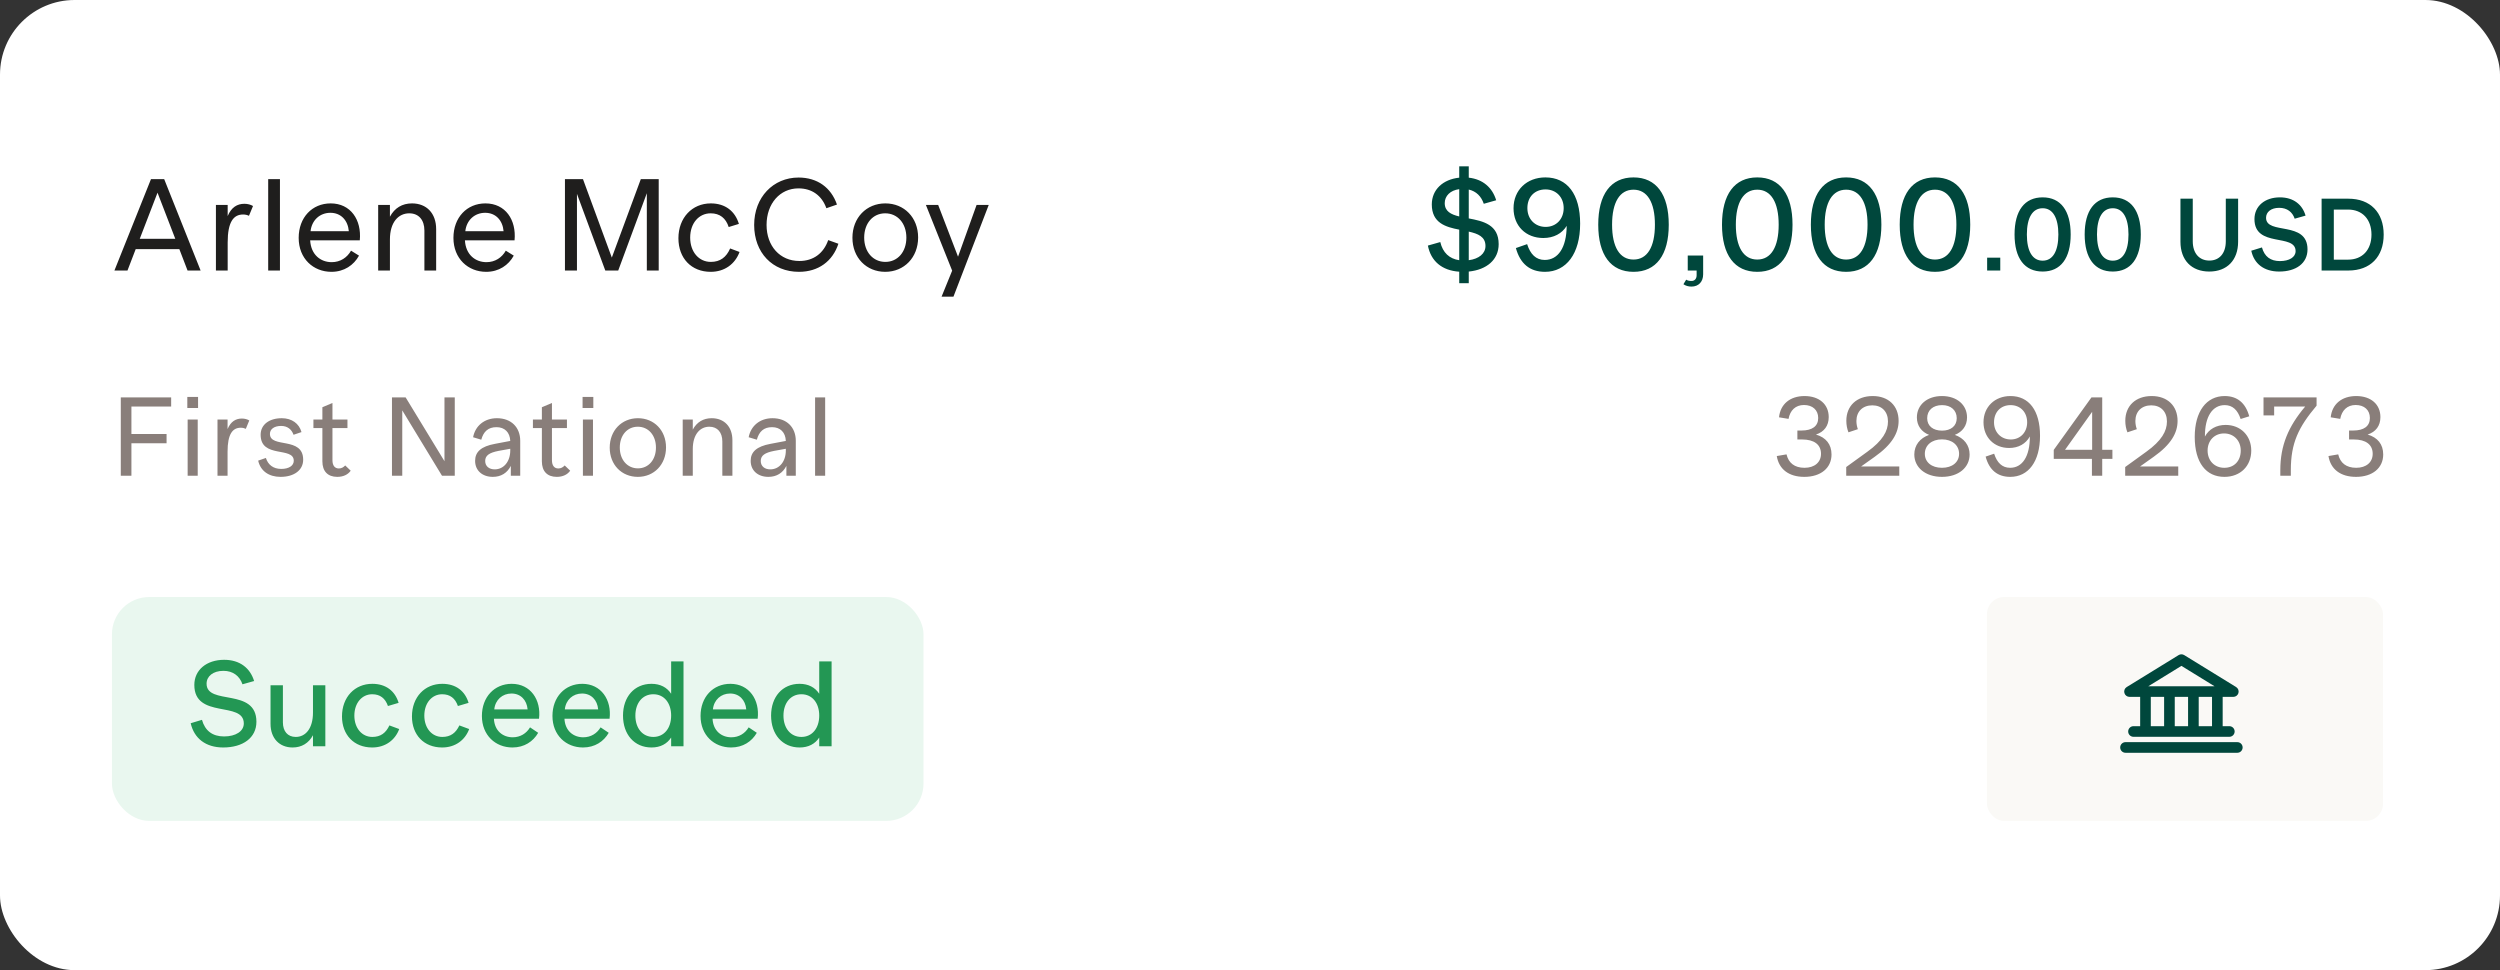 <svg xmlns="http://www.w3.org/2000/svg" width="268" height="104" viewBox="0 0 268 104" fill="none"><rect x="0" y="0" width="268" height="104" fill="#333333" stroke="none"/><rect width="268" height="104" rx="8" fill="white"></rect><path d="M20.106 29H21.506L17.6 19.2H16.186L12.266 29H13.666L14.548 26.704H19.224L20.106 29ZM14.982 25.598L16.886 20.656L18.79 25.598H14.982ZM26.199 21.846C25.429 21.846 24.799 22.224 24.407 23.162V21.972H23.147V29H24.407V25.99C24.407 23.806 25.023 22.994 26.059 22.994C26.311 22.994 26.521 23.05 26.689 23.134L27.123 22.084C26.885 21.944 26.563 21.846 26.199 21.846ZM28.75 29H30.01V19.2H28.75V29ZM35.448 21.804C33.46 21.804 32.018 23.316 32.018 25.5C32.018 27.726 33.586 29.14 35.532 29.14C36.89 29.14 37.926 28.426 38.486 27.404L37.632 26.872C37.212 27.614 36.484 28.104 35.56 28.104C34.37 28.104 33.334 27.306 33.25 25.766H38.57C38.78 23.568 37.59 21.804 35.448 21.804ZM35.42 22.812C36.554 22.812 37.296 23.624 37.394 24.786H33.292C33.418 23.61 34.286 22.812 35.42 22.812ZM44.166 21.804C43.116 21.804 42.304 22.294 41.8 23.232V21.972H40.54V29H41.8V25.668C41.8 23.806 42.724 22.868 43.872 22.868C44.88 22.868 45.496 23.568 45.496 24.716V29H46.756V24.562C46.756 22.854 45.72 21.804 44.166 21.804ZM52.038 21.804C50.05 21.804 48.608 23.316 48.608 25.5C48.608 27.726 50.176 29.14 52.122 29.14C53.48 29.14 54.516 28.426 55.076 27.404L54.222 26.872C53.802 27.614 53.074 28.104 52.15 28.104C50.96 28.104 49.924 27.306 49.84 25.766H55.16C55.37 23.568 54.18 21.804 52.038 21.804ZM52.01 22.812C53.144 22.812 53.886 23.624 53.984 24.786H49.882C50.008 23.61 50.876 22.812 52.01 22.812ZM68.696 19.2L65.588 27.614L62.494 19.2H60.562V29H61.85V20.782L64.888 29H66.274L69.34 20.712V29H70.614V19.2H68.696ZM76.185 29.14C77.683 29.14 78.803 28.3 79.279 27.012L78.271 26.634C77.865 27.572 77.207 28.076 76.199 28.076C74.925 28.076 73.987 27.012 73.987 25.472C73.987 23.918 74.925 22.868 76.185 22.868C77.165 22.868 77.809 23.386 78.117 24.338L79.209 24.002C78.803 22.644 77.753 21.804 76.199 21.804C74.197 21.804 72.727 23.344 72.727 25.542C72.727 27.698 74.127 29.14 76.185 29.14ZM85.648 29.14C87.734 29.14 89.26 28.006 89.876 26.13L88.784 25.738C88.294 27.152 87.202 27.978 85.69 27.978C83.618 27.978 82.176 26.382 82.176 24.114C82.176 21.804 83.632 20.194 85.592 20.194C87.048 20.194 88.098 20.964 88.588 22.322L89.722 21.93C89.092 20.096 87.608 19.032 85.606 19.032C82.89 19.032 80.846 21.146 80.846 24.114C80.846 27.082 82.806 29.14 85.648 29.14ZM94.895 29.14C96.925 29.14 98.423 27.6 98.423 25.458C98.423 23.316 96.925 21.804 94.909 21.804C92.879 21.804 91.381 23.344 91.381 25.486C91.381 27.628 92.879 29.14 94.895 29.14ZM94.909 28.076C93.593 28.076 92.641 27.012 92.641 25.472C92.641 23.932 93.579 22.868 94.895 22.868C96.211 22.868 97.163 23.932 97.163 25.472C97.163 27.012 96.225 28.076 94.909 28.076ZM104.689 21.972L102.701 27.516L100.573 21.972H99.257L102.071 29.014L100.937 31.8H102.211L105.991 21.972H104.689Z" fill="#1F1E1D"></path><path d="M18.348 43.584V42.6H12.948V51H14.088V47.52H17.856V46.524H14.088V43.584H18.348ZM20.08 43.74H21.232V42.552H20.08V43.74ZM20.116 51H21.196V44.976H20.116V51ZM25.931 44.868C25.271 44.868 24.731 45.192 24.395 45.996V44.976H23.315V51H24.395V48.42C24.395 46.548 24.923 45.852 25.811 45.852C26.027 45.852 26.207 45.9 26.351 45.972L26.723 45.072C26.519 44.952 26.243 44.868 25.931 44.868ZM30.076 51.12C31.528 51.12 32.5 50.4 32.5 49.284C32.5 46.752 28.936 48.096 28.936 46.512C28.936 45.996 29.404 45.66 30.136 45.66C30.82 45.66 31.264 46.032 31.468 46.608L32.32 46.32C32.068 45.408 31.288 44.832 30.208 44.832C28.864 44.832 27.94 45.516 27.94 46.608C27.94 49.176 31.492 47.844 31.492 49.392C31.492 49.92 30.976 50.268 30.148 50.268C29.296 50.268 28.732 49.824 28.504 49.092L27.676 49.38C27.928 50.496 28.828 51.12 30.076 51.12ZM37.007 49.896C36.827 50.088 36.611 50.22 36.323 50.22C35.891 50.22 35.639 49.908 35.639 49.332V45.888H37.247V44.976H35.639V43.2L34.559 43.656V44.976H33.599V45.888H34.559V49.452C34.559 50.52 35.135 51.12 36.155 51.12C36.815 51.12 37.307 50.868 37.595 50.46L37.007 49.896ZM47.647 42.6V49.44L43.483 42.6H42.019V51H43.123V43.992L47.383 51H48.751V42.6H47.647ZM53.272 44.832C51.916 44.832 50.944 45.66 50.716 46.872L51.592 47.136C51.832 46.26 52.336 45.792 53.224 45.792C54.1 45.792 54.664 46.344 54.7 47.268L53.056 47.58C51.568 47.856 50.932 48.444 50.932 49.404C50.932 50.448 51.712 51.12 52.828 51.12C53.716 51.12 54.376 50.7 54.76 49.944V51H55.768V47.256C55.768 45.804 54.796 44.832 53.272 44.832ZM53.032 50.316C52.444 50.316 52.012 49.992 52.012 49.416C52.012 48.828 52.456 48.528 53.44 48.336L54.7 48.108V48.288C54.7 49.476 54.004 50.316 53.032 50.316ZM60.536 49.896C60.356 50.088 60.141 50.22 59.852 50.22C59.42 50.22 59.169 49.908 59.169 49.332V45.888H60.776V44.976H59.169V43.2L58.089 43.656V44.976H57.129V45.888H58.089V49.452C58.089 50.52 58.664 51.12 59.684 51.12C60.344 51.12 60.837 50.868 61.124 50.46L60.536 49.896ZM62.452 43.74H63.604V42.552H62.452V43.74ZM62.488 51H63.568V44.976H62.488V51ZM68.374 51.12C70.114 51.12 71.398 49.8 71.398 47.964C71.398 46.128 70.114 44.832 68.386 44.832C66.646 44.832 65.362 46.152 65.362 47.988C65.362 49.824 66.646 51.12 68.374 51.12ZM68.386 50.208C67.258 50.208 66.442 49.296 66.442 47.976C66.442 46.656 67.246 45.744 68.374 45.744C69.502 45.744 70.318 46.656 70.318 47.976C70.318 49.296 69.514 50.208 68.386 50.208ZM76.294 44.832C75.394 44.832 74.698 45.252 74.266 46.056V44.976H73.186V51H74.266V48.144C74.266 46.548 75.058 45.744 76.042 45.744C76.906 45.744 77.434 46.344 77.434 47.328V51H78.514V47.196C78.514 45.732 77.626 44.832 76.294 44.832ZM82.813 44.832C81.457 44.832 80.485 45.66 80.257 46.872L81.133 47.136C81.373 46.26 81.877 45.792 82.765 45.792C83.641 45.792 84.205 46.344 84.241 47.268L82.597 47.58C81.109 47.856 80.473 48.444 80.473 49.404C80.473 50.448 81.253 51.12 82.369 51.12C83.257 51.12 83.917 50.7 84.301 49.944V51H85.309V47.256C85.309 45.804 84.337 44.832 82.813 44.832ZM82.573 50.316C81.985 50.316 81.553 49.992 81.553 49.416C81.553 48.828 81.997 48.528 82.981 48.336L84.241 48.108V48.288C84.241 49.476 83.545 50.316 82.573 50.316ZM87.377 51H88.457V42.6H87.377V51Z" fill="#897E7A"></path><path d="M160.657 26.172C160.657 24.072 158.991 23.708 157.451 23.414V20.32C158.249 20.502 158.795 21.048 159.061 21.846L160.391 21.468C159.985 20.124 158.977 19.214 157.451 19.046V17.828H156.429V19.046C154.679 19.228 153.489 20.334 153.489 21.916C153.489 23.904 154.973 24.338 156.429 24.618V27.894C155.365 27.74 154.665 27.082 154.399 25.948L153.069 26.326C153.391 27.978 154.553 29 156.429 29.126V30.358H157.451V29.112C159.383 28.916 160.657 27.838 160.657 26.172ZM154.875 21.776C154.875 21.006 155.463 20.404 156.429 20.278V23.204C155.547 22.994 154.875 22.658 154.875 21.776ZM157.451 27.894V24.828C158.445 25.052 159.243 25.374 159.243 26.368C159.243 27.18 158.543 27.754 157.451 27.894ZM165.667 19.018C163.679 19.018 162.251 20.376 162.251 22.322C162.251 24.212 163.567 25.514 165.443 25.514C166.563 25.514 167.445 25.038 167.949 24.212C167.935 26.55 167.025 27.866 165.597 27.866C164.659 27.866 164.057 27.264 163.707 26.172L162.503 26.592C162.965 28.272 164.001 29.14 165.625 29.14C167.907 29.14 169.391 27.194 169.391 23.974C169.391 20.81 168.005 19.018 165.667 19.018ZM165.695 24.324C164.561 24.324 163.735 23.498 163.735 22.308C163.735 21.104 164.519 20.306 165.681 20.306C166.815 20.306 167.627 21.132 167.627 22.308C167.627 23.498 166.815 24.324 165.695 24.324ZM175.111 29.14C177.547 29.14 178.891 27.334 178.891 24.086C178.891 20.838 177.547 19.018 175.111 19.018C172.675 19.018 171.331 20.838 171.331 24.086C171.331 27.334 172.675 29.14 175.111 29.14ZM175.111 27.824C173.641 27.824 172.815 26.494 172.815 24.086C172.815 21.678 173.641 20.334 175.111 20.334C176.581 20.334 177.407 21.678 177.407 24.086C177.407 26.494 176.581 27.824 175.111 27.824ZM180.926 27.39V29H181.878V29.504C181.878 29.882 181.668 30.12 181.332 30.12C181.122 30.12 180.926 30.092 180.758 29.98L180.464 30.47C180.702 30.638 180.996 30.722 181.332 30.722C182.088 30.722 182.578 30.204 182.578 29.406V27.39H180.926ZM188.378 29.14C190.814 29.14 192.158 27.334 192.158 24.086C192.158 20.838 190.814 19.018 188.378 19.018C185.942 19.018 184.598 20.838 184.598 24.086C184.598 27.334 185.942 29.14 188.378 29.14ZM188.378 27.824C186.908 27.824 186.082 26.494 186.082 24.086C186.082 21.678 186.908 20.334 188.378 20.334C189.848 20.334 190.674 21.678 190.674 24.086C190.674 26.494 189.848 27.824 188.378 27.824ZM197.904 29.14C200.34 29.14 201.684 27.334 201.684 24.086C201.684 20.838 200.34 19.018 197.904 19.018C195.468 19.018 194.124 20.838 194.124 24.086C194.124 27.334 195.468 29.14 197.904 29.14ZM197.904 27.824C196.434 27.824 195.608 26.494 195.608 24.086C195.608 21.678 196.434 20.334 197.904 20.334C199.374 20.334 200.2 21.678 200.2 24.086C200.2 26.494 199.374 27.824 197.904 27.824ZM207.429 29.14C209.865 29.14 211.209 27.334 211.209 24.086C211.209 20.838 209.865 19.018 207.429 19.018C204.993 19.018 203.649 20.838 203.649 24.086C203.649 27.334 204.993 29.14 207.429 29.14ZM207.429 27.824C205.959 27.824 205.133 26.494 205.133 24.086C205.133 21.678 205.959 20.334 207.429 20.334C208.899 20.334 209.725 21.678 209.725 24.086C209.725 26.494 208.899 27.824 207.429 27.824ZM213.021 29H214.429V27.625H213.021V29ZM218.974 29.11C220.899 29.11 221.977 27.691 221.977 25.139C221.977 22.576 220.899 21.157 218.974 21.157C217.038 21.157 215.96 22.576 215.96 25.139C215.96 27.691 217.038 29.11 218.974 29.11ZM218.974 27.944C217.885 27.944 217.28 26.943 217.28 25.139C217.28 23.335 217.885 22.323 218.974 22.323C220.052 22.323 220.657 23.335 220.657 25.139C220.657 26.943 220.052 27.944 218.974 27.944ZM226.491 29.11C228.416 29.11 229.494 27.691 229.494 25.139C229.494 22.576 228.416 21.157 226.491 21.157C224.555 21.157 223.477 22.576 223.477 25.139C223.477 27.691 224.555 29.11 226.491 29.11ZM226.491 27.944C225.402 27.944 224.797 26.943 224.797 25.139C224.797 23.335 225.402 22.323 226.491 22.323C227.569 22.323 228.174 23.335 228.174 25.139C228.174 26.943 227.569 27.944 226.491 27.944ZM236.835 29.11C238.738 29.11 239.926 27.889 239.926 25.909V21.3H238.606V25.865C238.606 27.152 237.924 27.933 236.846 27.933C235.757 27.933 235.064 27.152 235.064 25.865V21.3H233.744V25.909C233.744 27.889 234.932 29.11 236.835 29.11ZM244.329 29.11C246.133 29.11 247.365 28.23 247.365 26.734C247.365 23.621 242.921 25.216 242.921 23.346C242.921 22.73 243.449 22.279 244.329 22.279C245.187 22.279 245.748 22.73 245.99 23.445L247.156 23.115C246.815 21.938 245.869 21.157 244.406 21.157C242.8 21.157 241.678 22.092 241.678 23.489C241.678 26.602 246.089 24.985 246.089 26.921C246.089 27.57 245.407 27.988 244.406 27.988C243.405 27.988 242.756 27.515 242.481 26.525L241.337 26.877C241.634 28.274 242.701 29.11 244.329 29.11ZM251.747 21.3H248.876V29H251.747C254.09 29 255.531 27.537 255.531 25.15C255.531 22.763 254.09 21.3 251.747 21.3ZM251.714 27.834H250.185V22.466H251.714C253.243 22.466 254.222 23.511 254.222 25.15C254.222 26.789 253.243 27.834 251.714 27.834Z" fill="#00473C"></path><path d="M194.671 46.584C195.547 46.296 196.039 45.648 196.039 44.712C196.039 43.344 195.019 42.456 193.447 42.456C191.899 42.456 190.855 43.32 190.711 44.736L191.731 44.904C191.899 43.992 192.475 43.416 193.387 43.416C194.311 43.416 194.911 43.956 194.911 44.808C194.911 45.684 194.275 46.152 193.123 46.152H192.679V47.112H193.195C194.467 47.112 195.211 47.652 195.211 48.648C195.211 49.56 194.515 50.148 193.447 50.148C192.367 50.148 191.731 49.62 191.515 48.708L190.471 48.888C190.699 50.304 191.767 51.12 193.423 51.12C195.187 51.12 196.339 50.172 196.339 48.72C196.339 47.628 195.739 46.896 194.671 46.584ZM199.511 50.004L200.963 48.972C202.835 47.652 203.531 46.404 203.531 45.12C203.531 43.5 202.439 42.456 200.759 42.456C199.043 42.456 197.927 43.5 197.927 45.108C197.927 45.564 198.011 45.984 198.155 46.344L199.163 46.008C199.067 45.744 199.007 45.444 199.007 45.132C199.007 44.112 199.679 43.452 200.711 43.452C201.731 43.452 202.391 44.124 202.391 45.18C202.391 46.212 201.827 47.244 200.171 48.432L197.915 50.064V51H203.603V50.004H199.511ZM209.558 46.62C210.374 46.296 210.866 45.636 210.866 44.748C210.866 43.416 209.798 42.456 208.178 42.456C206.57 42.456 205.49 43.416 205.49 44.748C205.49 45.636 205.982 46.296 206.798 46.62C205.814 46.968 205.214 47.724 205.214 48.72C205.214 50.112 206.402 51.12 208.178 51.12C209.966 51.12 211.142 50.112 211.142 48.72C211.142 47.724 210.542 46.968 209.558 46.62ZM208.19 43.428C209.138 43.428 209.762 43.98 209.762 44.832C209.762 45.66 209.138 46.164 208.19 46.164C207.218 46.164 206.594 45.66 206.594 44.832C206.594 43.98 207.218 43.428 208.19 43.428ZM208.178 50.148C207.074 50.148 206.342 49.548 206.342 48.648C206.342 47.736 207.074 47.1 208.178 47.1C209.282 47.1 210.014 47.736 210.014 48.648C210.014 49.548 209.282 50.148 208.178 50.148ZM215.523 42.456C213.831 42.456 212.631 43.632 212.631 45.264C212.631 46.884 213.771 48.024 215.379 48.024C216.375 48.024 217.167 47.58 217.599 46.788C217.611 48.948 216.783 50.148 215.487 50.148C214.635 50.148 214.083 49.608 213.771 48.636L212.859 48.948C213.243 50.388 214.143 51.12 215.499 51.12C217.443 51.12 218.691 49.476 218.691 46.716C218.691 44.004 217.503 42.456 215.523 42.456ZM215.559 47.112C214.527 47.112 213.759 46.356 213.759 45.276C213.759 44.172 214.479 43.428 215.535 43.428C216.579 43.428 217.311 44.184 217.311 45.276C217.311 46.356 216.567 47.112 215.559 47.112ZM226.45 48.216H225.358V42.6H224.206L220.162 48.228V49.188H224.254V51H225.358V49.188H226.45V48.216ZM224.278 44.148V48.216H221.374L224.278 44.148ZM229.416 50.004L230.868 48.972C232.74 47.652 233.436 46.404 233.436 45.12C233.436 43.5 232.344 42.456 230.664 42.456C228.948 42.456 227.832 43.5 227.832 45.108C227.832 45.564 227.916 45.984 228.06 46.344L229.068 46.008C228.972 45.744 228.912 45.444 228.912 45.132C228.912 44.112 229.584 43.452 230.616 43.452C231.636 43.452 232.296 44.124 232.296 45.18C232.296 46.212 231.732 47.244 230.076 48.432L227.82 50.064V51H233.508V50.004H229.416ZM238.587 45.552C237.591 45.552 236.787 46.008 236.367 46.8V46.788C236.355 44.628 237.195 43.428 238.491 43.428C239.331 43.428 239.883 43.956 240.195 44.916L241.119 44.628C240.723 43.188 239.835 42.456 238.479 42.456C236.535 42.456 235.275 44.1 235.275 46.836C235.275 49.608 236.499 51.12 238.455 51.12C240.183 51.12 241.335 49.944 241.335 48.3C241.335 46.704 240.195 45.552 238.587 45.552ZM238.443 50.148C237.399 50.148 236.655 49.392 236.655 48.3C236.655 47.22 237.399 46.464 238.419 46.464C239.451 46.464 240.207 47.22 240.207 48.3C240.207 49.404 239.511 50.148 238.443 50.148ZM242.649 42.6V44.532H243.789V43.584H247.113C245.313 45.72 244.449 47.736 244.449 50.412V51H245.577V50.4C245.577 47.484 246.393 45.804 248.337 43.488V42.6H242.649ZM253.812 46.584C254.688 46.296 255.18 45.648 255.18 44.712C255.18 43.344 254.16 42.456 252.588 42.456C251.04 42.456 249.996 43.32 249.852 44.736L250.872 44.904C251.04 43.992 251.616 43.416 252.528 43.416C253.452 43.416 254.052 43.956 254.052 44.808C254.052 45.684 253.416 46.152 252.264 46.152H251.82V47.112H252.336C253.608 47.112 254.352 47.652 254.352 48.648C254.352 49.56 253.656 50.148 252.588 50.148C251.508 50.148 250.872 49.62 250.656 48.708L249.612 48.888C249.84 50.304 250.908 51.12 252.564 51.12C254.328 51.12 255.48 50.172 255.48 48.72C255.48 47.628 254.88 46.896 253.812 46.584Z" fill="#897E7A"></path><rect x="12" y="64" width="87" height="24" rx="4" fill="#E9F7EF"></rect><path d="M23.926 80.13C26.045 80.13 27.488 79.09 27.488 77.374C27.488 73.682 22.145 75.658 22.145 73.292C22.145 72.499 22.834 71.914 23.952 71.914C24.979 71.914 25.694 72.473 25.993 73.357L27.241 73.006C26.825 71.628 25.72 70.731 24.03 70.731C22.145 70.731 20.832 71.823 20.832 73.422C20.832 77.114 26.136 75.112 26.136 77.556C26.136 78.388 25.278 78.947 24.017 78.947C22.782 78.947 21.976 78.336 21.651 77.166L20.442 77.53C20.806 79.142 22.041 80.13 23.926 80.13ZM33.551 73.461V76.386C33.551 78.115 32.745 78.999 31.705 78.999C30.834 78.999 30.327 78.388 30.327 77.439V73.461H29.001V77.595C29.001 79.155 29.963 80.13 31.367 80.13C32.342 80.13 33.096 79.662 33.551 78.817V80H34.877V73.461H33.551ZM39.898 80.13C41.315 80.13 42.355 79.337 42.797 78.154L41.744 77.764C41.367 78.57 40.808 78.999 39.911 78.999C38.806 78.999 37.987 78.063 37.987 76.711C37.987 75.359 38.806 74.423 39.898 74.423C40.756 74.423 41.302 74.865 41.588 75.684L42.732 75.346C42.355 74.085 41.38 73.305 39.911 73.305C38.026 73.305 36.661 74.735 36.661 76.802C36.661 78.778 37.948 80.13 39.898 80.13ZM47.398 80.13C48.815 80.13 49.855 79.337 50.297 78.154L49.244 77.764C48.867 78.57 48.308 78.999 47.411 78.999C46.306 78.999 45.487 78.063 45.487 76.711C45.487 75.359 46.306 74.423 47.398 74.423C48.256 74.423 48.802 74.865 49.088 75.684L50.232 75.346C49.855 74.085 48.88 73.305 47.411 73.305C45.526 73.305 44.161 74.735 44.161 76.802C44.161 78.778 45.448 80.13 47.398 80.13ZM54.858 73.305C52.999 73.305 51.66 74.722 51.66 76.75C51.66 78.817 53.116 80.13 54.936 80.13C56.197 80.13 57.159 79.493 57.692 78.557L56.821 77.972C56.431 78.622 55.781 79.038 54.962 79.038C53.909 79.038 53.012 78.349 52.947 77.049H57.783C58.03 75.021 56.873 73.305 54.858 73.305ZM54.832 74.345C55.807 74.345 56.47 75.034 56.561 76.048H52.986C53.09 75.021 53.857 74.345 54.832 74.345ZM62.421 73.305C60.562 73.305 59.223 74.722 59.223 76.75C59.223 78.817 60.679 80.13 62.499 80.13C63.76 80.13 64.722 79.493 65.255 78.557L64.384 77.972C63.994 78.622 63.344 79.038 62.525 79.038C61.472 79.038 60.575 78.349 60.51 77.049H65.346C65.593 75.021 64.436 73.305 62.421 73.305ZM62.395 74.345C63.37 74.345 64.033 75.034 64.124 76.048H60.549C60.653 75.021 61.42 74.345 62.395 74.345ZM71.947 70.9V74.371C71.505 73.695 70.79 73.305 69.841 73.305C67.995 73.305 66.786 74.709 66.786 76.711C66.786 78.726 67.995 80.13 69.841 80.13C70.803 80.13 71.505 79.74 71.947 79.064V80H73.273V70.9H71.947ZM70.036 78.999C68.879 78.999 68.112 78.063 68.112 76.711C68.112 75.359 68.879 74.423 70.036 74.423C71.193 74.423 71.947 75.359 71.947 76.711C71.947 78.063 71.193 78.999 70.036 78.999ZM78.296 73.305C76.437 73.305 75.098 74.722 75.098 76.75C75.098 78.817 76.554 80.13 78.374 80.13C79.635 80.13 80.597 79.493 81.13 78.557L80.259 77.972C79.869 78.622 79.219 79.038 78.4 79.038C77.347 79.038 76.45 78.349 76.385 77.049H81.221C81.468 75.021 80.311 73.305 78.296 73.305ZM78.27 74.345C79.245 74.345 79.908 75.034 79.999 76.048H76.424C76.528 75.021 77.295 74.345 78.27 74.345ZM87.822 70.9V74.371C87.379 73.695 86.665 73.305 85.716 73.305C83.87 73.305 82.66 74.709 82.66 76.711C82.66 78.726 83.87 80.13 85.716 80.13C86.677 80.13 87.379 79.74 87.822 79.064V80H89.147V70.9H87.822ZM85.91 78.999C84.754 78.999 83.987 78.063 83.987 76.711C83.987 75.359 84.754 74.423 85.91 74.423C87.067 74.423 87.822 75.359 87.822 76.711C87.822 78.063 87.067 78.999 85.91 78.999Z" fill="#239754"></path><rect x="213" y="64" width="42.462" height="24" rx="1.846" fill="#FAF9F6"></rect><g clip-path="url(#clip0_1125_18096)"><path fill-rule="evenodd" clip-rule="evenodd" d="M233.549 70.226C233.732 70.113 233.963 70.113 234.147 70.226L239.711 73.65C239.928 73.784 240.03 74.045 239.961 74.291C239.891 74.537 239.667 74.706 239.412 74.706H238.27V77.845H238.984C239.299 77.845 239.554 78.1 239.554 78.416C239.554 78.731 239.299 78.986 238.984 78.986H237.7H235.132H232.564H229.996H228.712C228.397 78.986 228.141 78.731 228.141 78.416C228.141 78.1 228.397 77.845 228.712 77.845H229.425V74.706H228.284C228.028 74.706 227.804 74.537 227.735 74.291C227.665 74.045 227.767 73.784 227.985 73.65L233.549 70.226ZM237.129 74.706V77.845H235.702V74.706H237.129ZM234.561 74.706V77.845H233.134V74.706H234.561ZM231.993 74.706V77.845H230.566V74.706H231.993ZM237.395 73.565H235.132H232.564H230.3L233.848 71.382L237.395 73.565ZM227.856 79.557C227.541 79.557 227.285 79.812 227.285 80.127C227.285 80.443 227.541 80.698 227.856 80.698H239.84C240.155 80.698 240.41 80.443 240.41 80.127C240.41 79.812 240.155 79.557 239.84 79.557H227.856Z" fill="#00473C"></path></g><defs><clipPath id="clip0_1125_18096"><rect width="13.696" height="13.696" fill="white" transform="translate(227 69)"></rect></clipPath></defs></svg>
